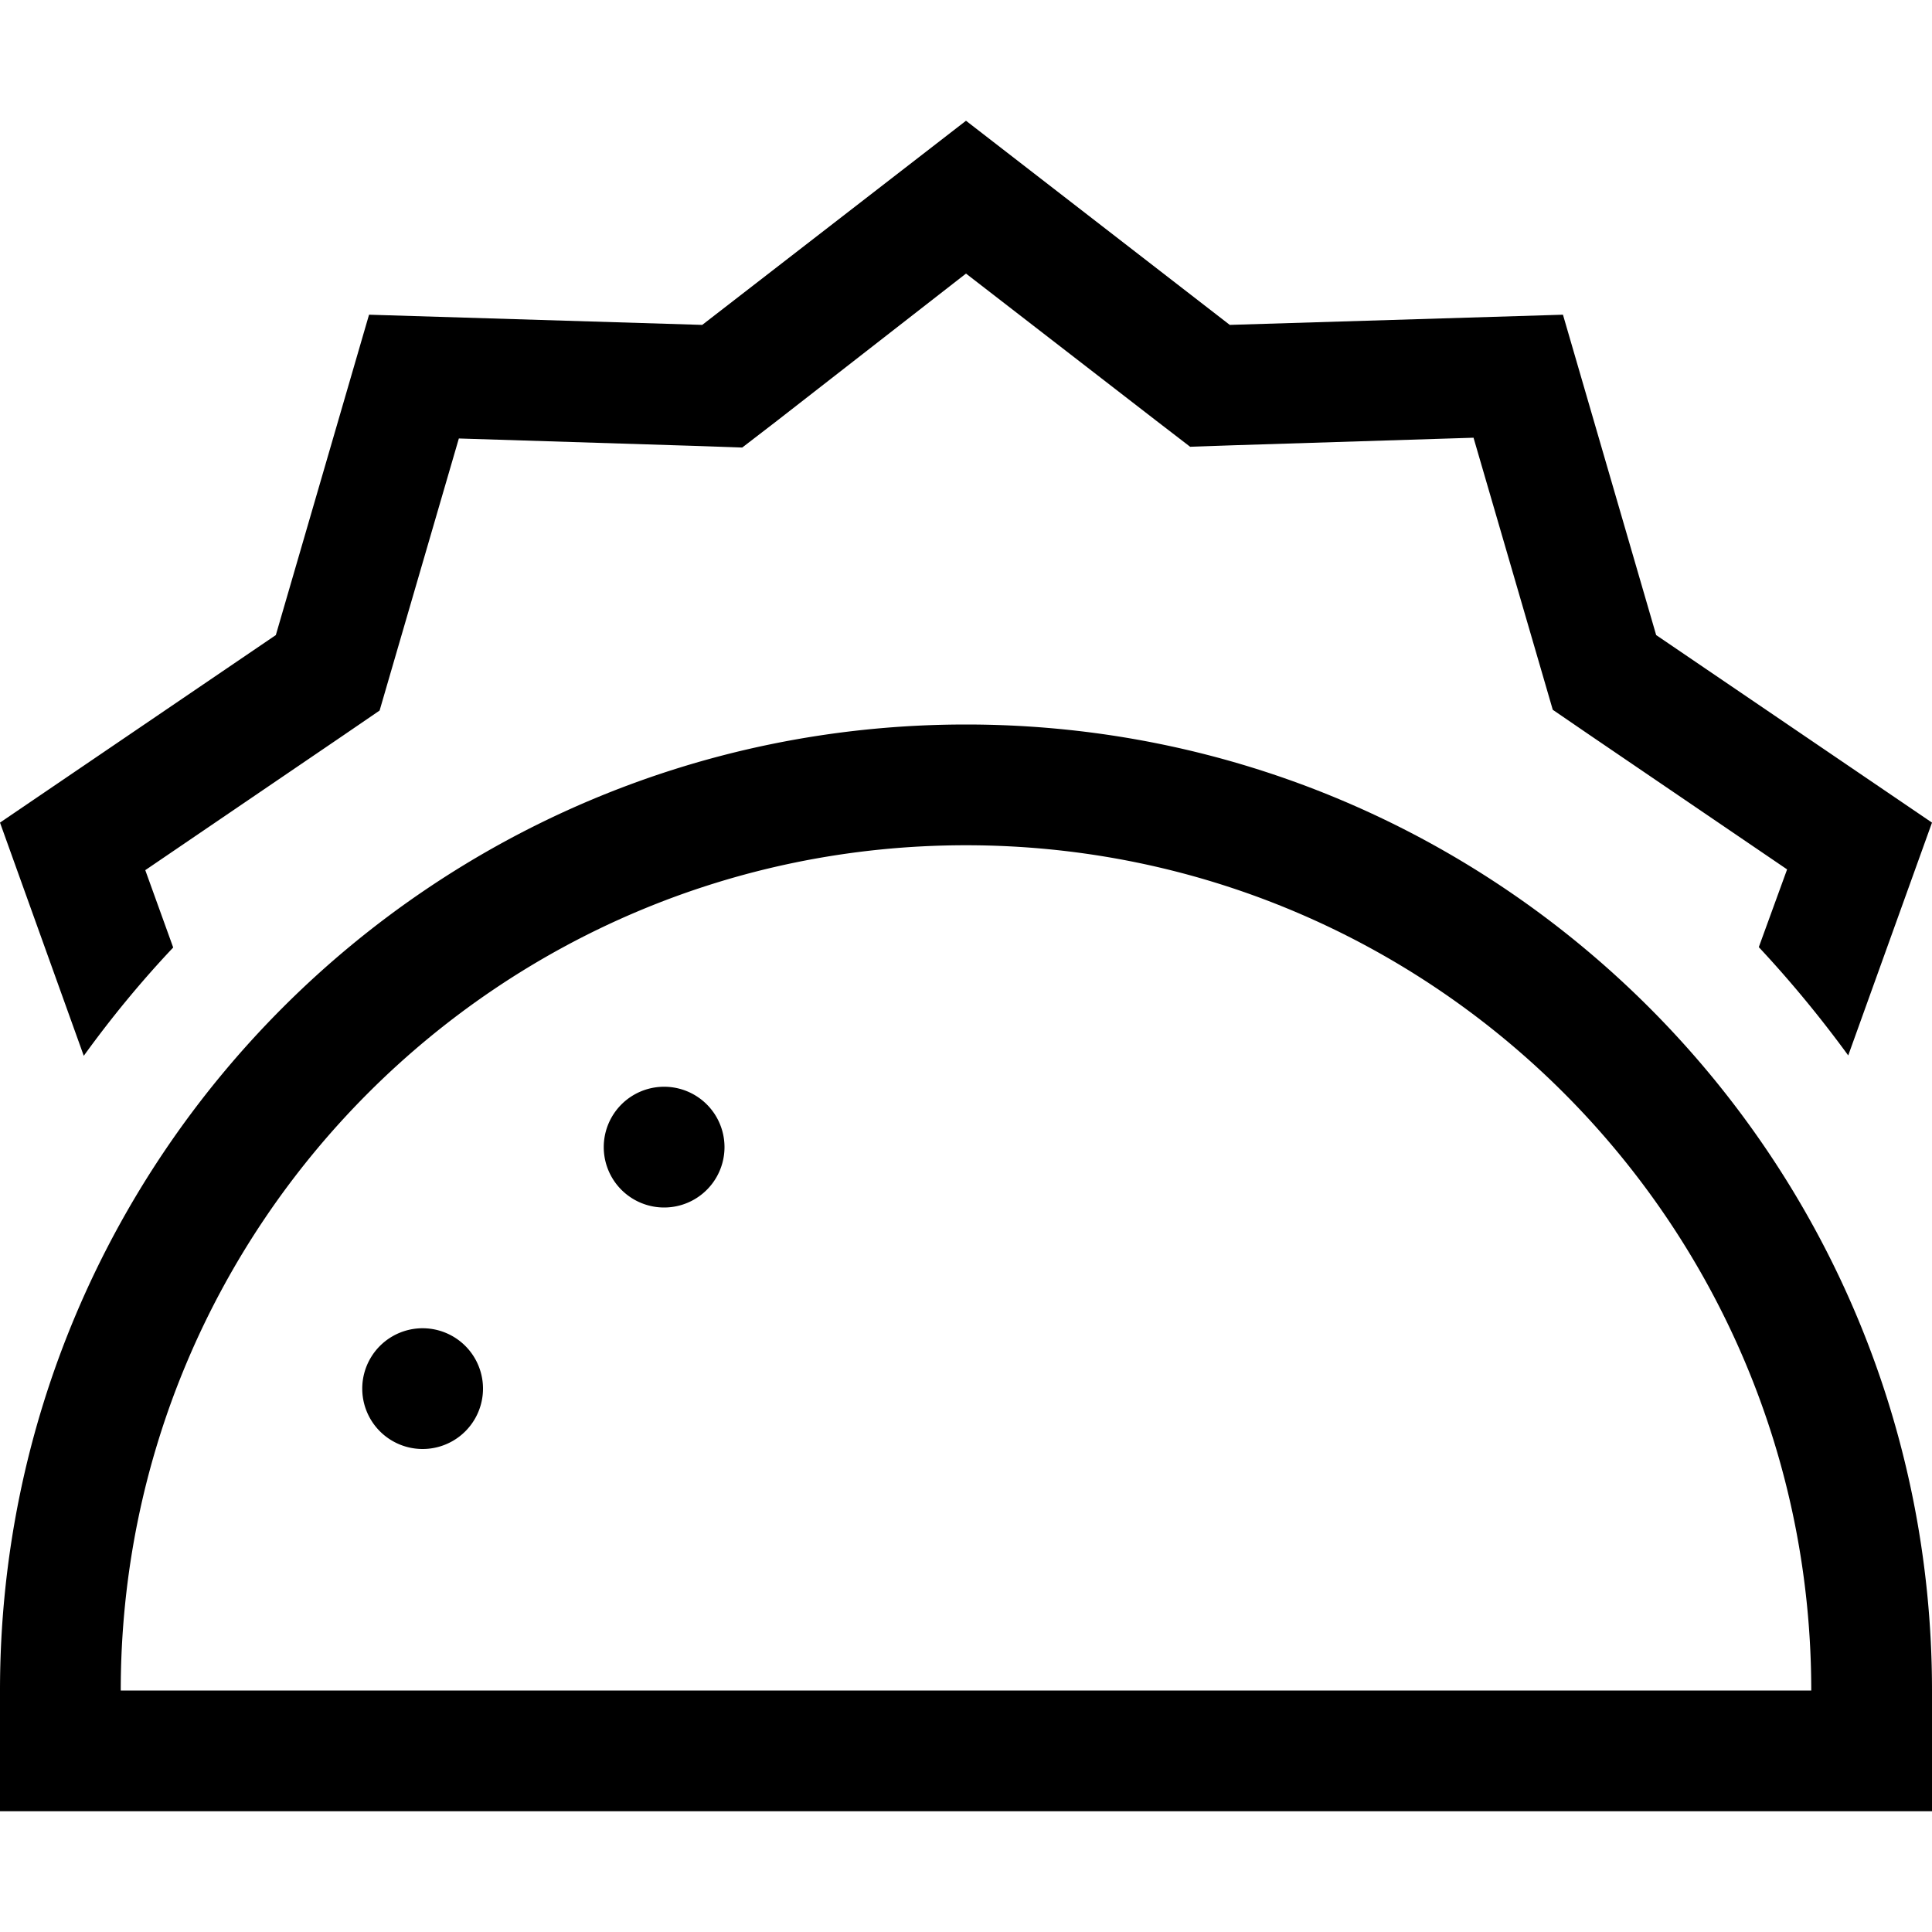 <svg xmlns="http://www.w3.org/2000/svg" viewBox="0 0 512 512"><!--! Font Awesome Pro 6.7.2 by @fontawesome - https://fontawesome.com License - https://fontawesome.com/license (Commercial License) Copyright 2024 Fonticons, Inc. --><path d="M325.9 86.1L256 32 186.1 86.1 97.8 83.4 73.1 168.3 0 218l22.2 61.8c7.3-10.1 15.2-19.7 23.7-28.7l-7.4-20.5 52.6-35.8 9.5-6.5 3.2-11 17.8-61.1 63.6 2 11.5 .4 9.1-7L256 72.5l50.3 38.9 9.1 7 11.5-.4 63.6-2 17.8 61.1 3.2 11 9.5 6.5 52.6 35.8L466.1 251c8.5 9.1 16.4 18.7 23.7 28.7L512 218l-73.1-49.7L414.2 83.4l-88.3 2.7zM256 224c123.7 0 224 100.3 224 224L32 448c0-123.7 100.3-224 224-224zM0 448l0 32 32 0 448 0 32 0 0-32c0-141.4-114.6-256-256-256S0 306.6 0 448zm112-64a16 16 0 1 0 0-32 16 16 0 1 0 0 32zm80-80a16 16 0 1 0 -32 0 16 16 0 1 0 32 0z"/></svg>